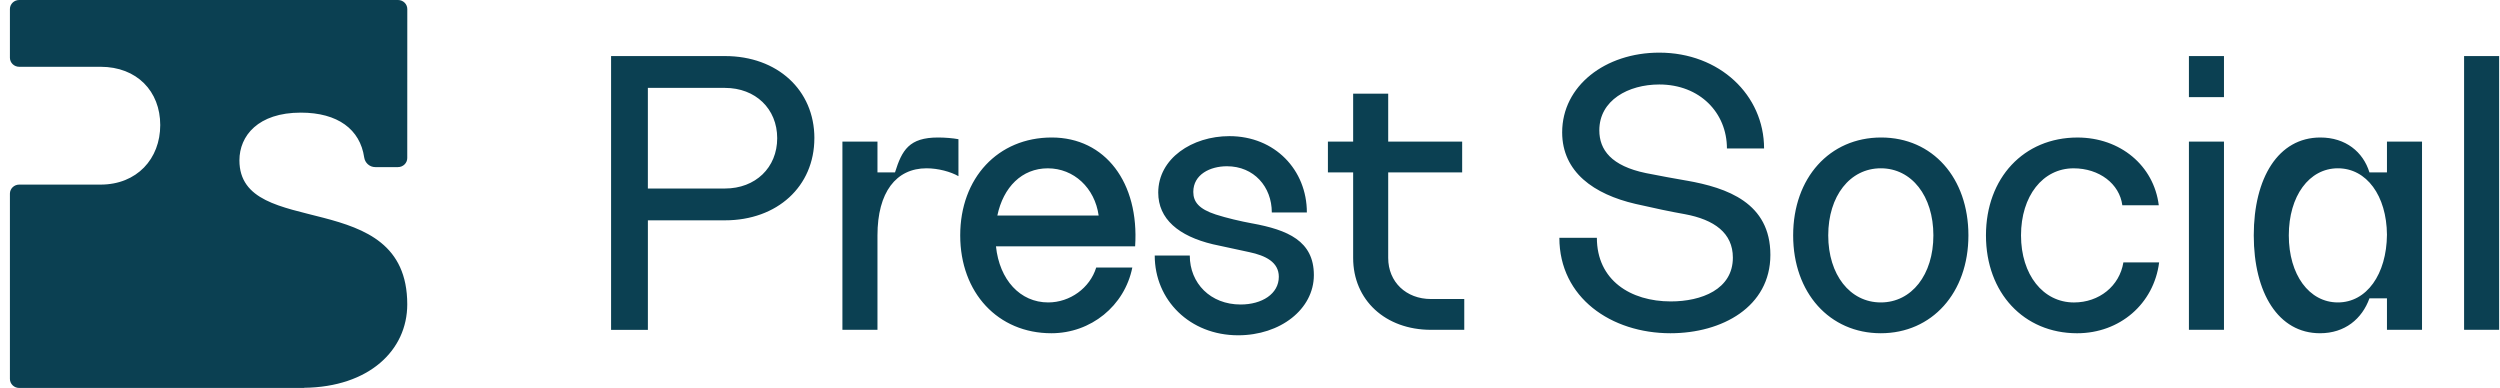 <svg xmlns="http://www.w3.org/2000/svg" width="232" height="36" viewBox="0 0 232 36" fill="none"><g clip-path="url(#clip0_0_10)"><path d="M22.218 14.879C22.218 22.363 37.793 17.152 37.793 28.242C37.793 32.509 34.244 35.918 28.215 35.988V36.002H1.78C1.306 36.002 0.92 35.625 0.92 35.162V17.971C0.92 17.508 1.306 17.131 1.78 17.131H9.332C12.703 17.131 14.87 14.74 14.87 11.604C14.87 8.469 12.703 6.198 9.332 6.198H1.78C1.306 6.198 0.92 5.821 0.92 5.358V0.84C0.92 0.376 1.306 0 1.78 0H36.936C37.411 0 37.797 0.376 37.797 0.84L37.793 14.667C37.793 15.13 37.408 15.507 36.933 15.507H34.824C34.296 15.507 33.871 15.115 33.796 14.604C33.417 12.007 31.35 10.452 27.919 10.452C23.945 10.452 22.218 12.608 22.218 14.881V14.879ZM75.573 12.824C75.573 17.302 72.126 20.446 67.279 20.446H60.124V30.609H56.708V5.203H67.281C72.128 5.203 75.575 8.347 75.575 12.824H75.573ZM72.124 12.824C72.124 10.093 70.107 8.157 67.277 8.157H60.122V17.494H67.277C70.107 17.494 72.124 15.556 72.124 12.824ZM83.056 16H81.429V13.142H78.176V30.607H81.429V21.842C81.429 17.84 83.154 15.618 85.984 15.618C87.056 15.618 88.228 15.935 88.944 16.349V12.918C88.456 12.823 87.674 12.76 87.056 12.76C84.357 12.76 83.705 13.935 83.056 15.998V16ZM105.338 22.858H92.425C92.75 25.971 94.669 28.066 97.272 28.066C99.289 28.066 101.142 26.733 101.728 24.828H105.079C104.363 28.385 101.241 30.925 97.565 30.925C92.621 30.925 89.108 27.177 89.108 21.842C89.108 16.507 92.621 12.76 97.599 12.76C102.576 12.76 105.731 16.952 105.34 22.858H105.338ZM101.955 20.002C101.598 17.429 99.644 15.62 97.238 15.62C94.831 15.62 93.107 17.366 92.553 20.002H101.955ZM116.203 20.732C115.162 20.542 113.796 20.223 112.82 19.906C111.258 19.397 110.738 18.731 110.738 17.809C110.738 16.19 112.3 15.428 113.861 15.428C116.365 15.428 118.024 17.333 118.024 19.716H121.277C121.277 15.777 118.317 12.634 114.087 12.634C110.64 12.634 107.484 14.698 107.484 17.874C107.484 20.319 109.371 21.907 112.557 22.668L115.941 23.399C117.437 23.716 118.674 24.321 118.674 25.685C118.674 27.273 117.112 28.258 115.128 28.258C112.331 28.258 110.412 26.288 110.412 23.716H107.159C107.159 27.845 110.412 31.115 114.9 31.115C118.804 31.115 121.927 28.701 121.927 25.525C121.927 22.349 119.486 21.333 116.201 20.73L116.203 20.732ZM128.825 23.939V16H135.689V13.142H128.825V8.695H125.572V13.142H123.23V16H125.572V23.939C125.572 27.845 128.564 30.607 132.794 30.607H135.884V27.749H132.794C130.484 27.749 128.825 26.161 128.825 23.939ZM156.517 16.762C155.606 16.603 153.817 16.286 152.742 16.063C149.522 15.395 148.417 13.903 148.417 12.094C148.417 9.298 151.116 7.84 153.98 7.84C157.754 7.84 160.259 10.475 160.259 13.778H163.706C163.706 8.823 159.575 4.885 153.98 4.885C148.97 4.885 144.969 7.965 144.969 12.284C144.969 15.969 147.929 18.032 151.768 18.921C153.557 19.334 155.085 19.651 156.354 19.875C159.086 20.383 160.81 21.621 160.81 23.908C160.81 26.862 157.882 27.972 155.053 27.972C151.312 27.972 148.19 26.003 148.19 22.065H144.709C144.709 27.622 149.524 30.925 155.02 30.925C159.803 30.925 164.291 28.479 164.291 23.651C164.291 18.823 160.291 17.427 156.518 16.76L156.517 16.762ZM182.669 21.842C182.669 27.177 179.286 30.925 174.537 30.925C169.788 30.925 166.405 27.177 166.405 21.842C166.405 16.507 169.788 12.76 174.569 12.76C179.35 12.76 182.669 16.507 182.669 21.842ZM179.418 21.842C179.418 18.191 177.401 15.618 174.539 15.618C171.677 15.618 169.66 18.191 169.66 21.842C169.66 25.494 171.677 28.066 174.539 28.066C177.401 28.066 179.418 25.494 179.418 21.842ZM192.462 28.068C189.6 28.068 187.55 25.495 187.55 21.844C187.55 18.193 189.568 15.62 192.429 15.62C194.804 15.62 196.691 17.049 196.952 19.05H200.335C199.879 15.366 196.757 12.762 192.788 12.762C187.811 12.762 184.297 16.509 184.297 21.844C184.297 27.179 187.811 30.926 192.754 30.926C196.723 30.926 199.878 28.195 200.367 24.352H197.05C196.693 26.543 194.806 28.068 192.463 28.068H192.462ZM203.132 9.013H206.385V5.203H203.132V9.013ZM203.132 30.607H206.385V13.142H203.132V30.607ZM221.51 13.142H224.763V30.607H221.51V27.686H219.884C219.2 29.591 217.606 30.925 215.297 30.925C211.427 30.925 209.149 27.177 209.149 21.842C209.149 16.507 211.425 12.76 215.329 12.76C217.672 12.76 219.298 14.093 219.884 15.998H221.51V13.14V13.142ZM221.51 21.779C221.478 18.16 219.623 15.618 216.956 15.618C214.288 15.618 212.401 18.191 212.401 21.842C212.401 25.494 214.288 28.066 216.956 28.066C219.623 28.066 221.478 25.462 221.51 21.778V21.779ZM228.667 5.203V30.607H231.92V5.203H228.667Z" fill="#0B4052"></path></g><defs><clipPath id="clip0_0_10"><rect width="231" height="36" fill="white" transform="translate(0.92)"></rect></clipPath></defs></svg>